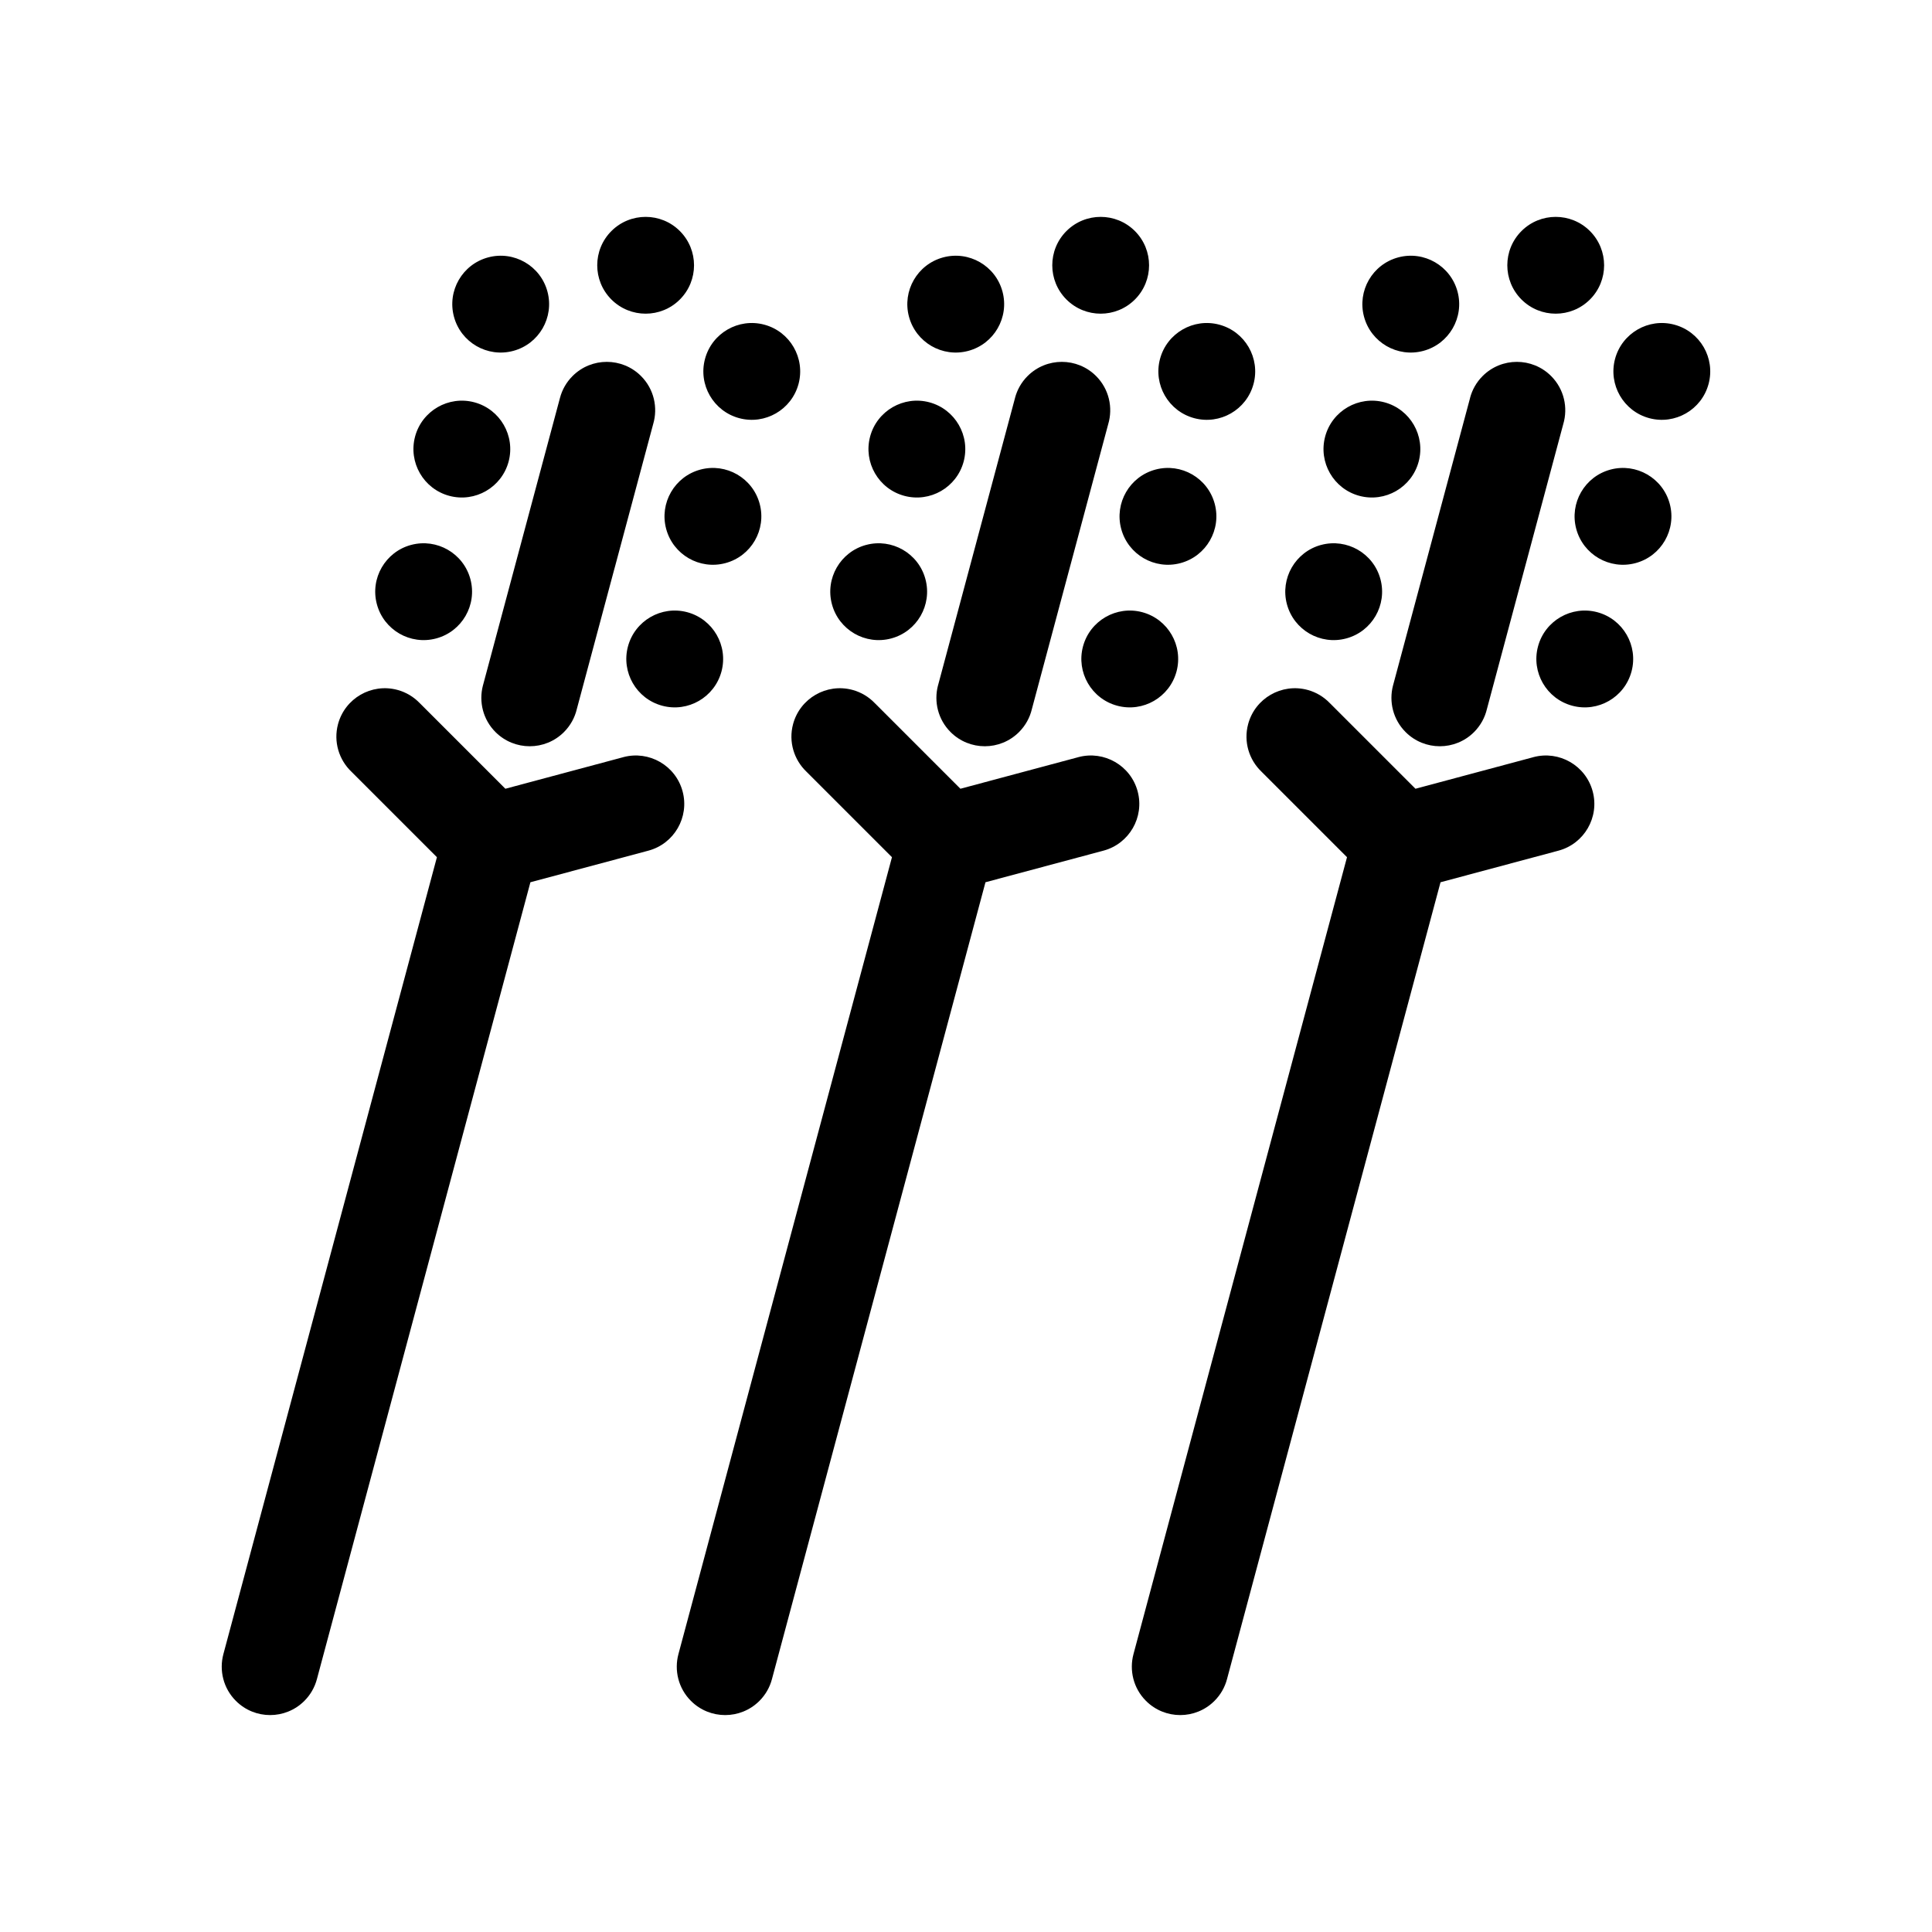 <?xml version="1.0" encoding="UTF-8"?>
<!-- Uploaded to: SVG Repo, www.svgrepo.com, Generator: SVG Repo Mixer Tools -->
<svg fill="#000000" width="800px" height="800px" version="1.1" viewBox="144 144 512 512" xmlns="http://www.w3.org/2000/svg">
 <g fill-rule="evenodd">
  <path d="m324.17 205.23c5.008 5.008 5.008 13.133 0 18.141-5.004 5.008-13.133 5.008-18.141 0s-5.008-13.133 0-18.141 13.141-5.008 18.141 0z"/>
  <path d="m254 259.69c1.836-6.84 8.875-10.902 15.711-9.074 6.84 1.836 10.902 8.875 9.074 15.719-1.836 6.84-8.875 10.902-15.711 9.07-6.84-1.832-10.902-8.875-9.074-15.711z"/>
  <path d="m335.2 321.95c-1.836 6.844-8.875 10.91-15.711 9.074-6.84-1.832-10.902-8.875-9.074-15.711 1.836-6.84 8.875-10.902 15.711-9.074 6.84 1.836 10.902 8.875 9.074 15.711z"/>
  <path d="m355.62 245.75c-1.836 6.84-8.875 10.902-15.711 9.07-6.844-1.832-10.91-8.875-9.074-15.711 1.832-6.84 8.875-10.902 15.711-9.07 6.84 1.832 10.902 8.867 9.074 15.711z"/>
  <path d="m252.95 288.41c6.84-1.832 13.879 2.234 15.711 9.074 1.832 6.84-2.234 13.883-9.074 15.711-6.84 1.836-13.883-2.231-15.711-9.07-1.836-6.844 2.231-13.883 9.074-15.719z"/>
  <path d="m273.37 212.21c6.84-1.836 13.883 2.231 15.711 9.07 1.836 6.84-2.231 13.883-9.07 15.711-6.844 1.836-13.883-2.231-15.711-9.07-1.836-6.844 2.231-13.883 9.07-15.711z"/>
  <path d="m336.25 293.23c-6.84 1.836-13.879-2.231-15.711-9.074-1.832-6.84 2.234-13.879 9.074-15.711 6.84-1.832 13.883 2.234 15.711 9.074 1.836 6.84-2.231 13.883-9.074 15.711z"/>
  <path d="m308.88 344.74c0.102-0.031 0.203-0.059 0.305-0.09 6.844-1.832 13.883 2.234 15.711 9.074 1.836 6.84-2.231 13.883-9.07 15.711-0.105 0.031-0.211 0.055-0.309 0.078v0.004l-30.953 8.289-56.586 211.2c-0.562 2.109-1.672 4.102-3.32 5.75-5.008 5.008-13.141 5.008-18.141 0-3.356-3.352-4.465-8.109-3.32-12.391l56.59-211.2-22.656-22.656c-3.289-3.133-4.809-7.922-3.551-12.613 1.836-6.84 8.875-10.902 15.711-9.074 2.371 0.633 4.406 1.895 5.977 3.551l0.004-0.004 22.656 22.656 30.945-8.289z"/>
  <path d="m292.4 249.45c0.559-2.125 1.672-4.137 3.336-5.797 5.004-5.008 13.133-5.008 18.141 0 3.457 3.453 4.523 8.395 3.211 12.77l-9.93 37.074c-0.055 0.219-0.109 0.445-0.176 0.664-0.055 0.23-0.121 0.457-0.191 0.684l-9.926 37.059c-0.527 2.238-1.668 4.359-3.41 6.106-5.004 5.008-13.133 5.008-18.141 0-3.332-3.332-4.445-8.047-3.344-12.305l0.012-0.039c0.012-0.039 0.02-0.074 0.031-0.113l10.254-38.281c0.016-0.055 0.031-0.113 0.043-0.168l10.086-37.645z"/>
  <path d="m565.35 205.23c5.008 5.008 5.008 13.133 0 18.141-5.008 5.008-13.141 5.008-18.141 0-5.008-5.008-5.008-13.133 0-18.141 5.004-5.008 13.133-5.008 18.141 0z"/>
  <path d="m495.18 259.69c1.832-6.84 8.875-10.902 15.711-9.074 6.84 1.836 10.902 8.875 9.07 15.719-1.832 6.84-8.867 10.902-15.711 9.07-6.84-1.832-10.902-8.875-9.07-15.711z"/>
  <path d="m576.37 321.95c-1.832 6.844-8.867 10.91-15.711 9.074-6.84-1.832-10.902-8.875-9.07-15.711 1.832-6.84 8.875-10.902 15.711-9.074 6.84 1.836 10.902 8.875 9.07 15.711z"/>
  <path d="m596.79 245.75c-1.832 6.84-8.875 10.902-15.711 9.07-6.84-1.832-10.902-8.875-9.074-15.711 1.836-6.84 8.875-10.902 15.711-9.07 6.844 1.832 10.91 8.867 9.074 15.711z"/>
  <path d="m494.12 288.41c6.84-1.832 13.883 2.234 15.711 9.074 1.836 6.84-2.231 13.883-9.074 15.711-6.84 1.836-13.879-2.231-15.711-9.07-1.832-6.844 2.234-13.883 9.074-15.719z"/>
  <path d="m514.55 212.21c6.84-1.836 13.879 2.231 15.711 9.07 1.832 6.84-2.234 13.883-9.074 15.711-6.84 1.836-13.879-2.231-15.711-9.07-1.832-6.844 2.234-13.883 9.074-15.711z"/>
  <path d="m577.43 293.23c-6.84 1.836-13.883-2.231-15.711-9.074-1.832-6.84 2.234-13.879 9.074-15.711 6.84-1.832 13.879 2.234 15.711 9.074 1.832 6.84-2.234 13.883-9.074 15.711z"/>
  <path d="m550.06 344.74c0.105-0.031 0.203-0.059 0.309-0.09 6.84-1.832 13.883 2.234 15.711 9.074 1.832 6.84-2.231 13.883-9.074 15.711-0.102 0.031-0.203 0.055-0.309 0.078v0.004l-30.945 8.289-56.59 211.2c-0.559 2.109-1.668 4.102-3.32 5.75-5.004 5.008-13.133 5.008-18.141 0-3.356-3.352-4.461-8.109-3.32-12.391l56.59-211.2-22.656-22.656h0.004c-3.293-3.133-4.809-7.922-3.551-12.613 1.832-6.84 8.875-10.902 15.711-9.074 2.371 0.637 4.398 1.895 5.977 3.551v-0.004l22.66 22.656 30.945-8.289z"/>
  <path d="m533.58 249.45c0.559-2.125 1.672-4.137 3.332-5.797 5.008-5.008 13.141-5.008 18.148 0 3.453 3.453 4.523 8.395 3.211 12.77l-9.93 37.074c-0.055 0.219-0.113 0.445-0.18 0.664-0.055 0.23-0.113 0.457-0.184 0.684l-9.93 37.059c-0.527 2.238-1.668 4.359-3.406 6.106-5.008 5.008-13.141 5.008-18.141 0-3.332-3.332-4.449-8.047-3.348-12.305l0.012-0.039c0.012-0.039 0.02-0.074 0.031-0.113l10.262-38.281c0.016-0.055 0.031-0.113 0.043-0.168l10.086-37.645z"/>
  <path d="m444.76 205.23c5.008 5.008 5.008 13.133 0 18.141-5.008 5.008-13.133 5.008-18.141 0-5.008-5.008-5.008-13.133 0-18.141 5.008-5.008 13.133-5.008 18.141 0z"/>
  <path d="m374.59 259.69c1.832-6.84 8.875-10.902 15.711-9.074 6.84 1.836 10.902 8.875 9.074 15.719-1.836 6.84-8.875 10.902-15.711 9.07-6.844-1.832-10.902-8.875-9.074-15.711z"/>
  <path d="m455.79 321.95c-1.836 6.844-8.875 10.91-15.711 9.074-6.844-1.832-10.902-8.875-9.074-15.711 1.832-6.84 8.875-10.902 15.711-9.074 6.84 1.836 10.902 8.875 9.074 15.711z"/>
  <path d="m476.2 245.75c-1.832 6.84-8.867 10.902-15.711 9.07-6.84-1.832-10.902-8.875-9.07-15.711 1.832-6.84 8.875-10.902 15.711-9.07 6.84 1.832 10.902 8.867 9.07 15.711z"/>
  <path d="m373.54 288.41c6.84-1.832 13.883 2.234 15.711 9.074 1.836 6.84-2.231 13.883-9.07 15.711-6.84 1.836-13.883-2.231-15.711-9.07-1.836-6.844 2.231-13.883 9.07-15.719z"/>
  <path d="m393.96 212.21c6.84-1.836 13.883 2.231 15.711 9.07 1.832 6.84-2.231 13.883-9.074 15.711-6.84 1.836-13.879-2.231-15.711-9.07-1.832-6.844 2.234-13.883 9.074-15.711z"/>
  <path d="m456.84 293.23c-6.84 1.836-13.879-2.231-15.711-9.074-1.832-6.84 2.234-13.879 9.074-15.711 6.84-1.832 13.883 2.234 15.711 9.074 1.832 6.84-2.234 13.883-9.074 15.711z"/>
  <path d="m429.47 344.74c0.105-0.031 0.211-0.059 0.309-0.09 6.84-1.832 13.883 2.234 15.711 9.074 1.836 6.84-2.231 13.883-9.07 15.711-0.105 0.031-0.211 0.055-0.312 0.078l0.004 0.004-30.953 8.289-56.59 211.2c-0.559 2.109-1.668 4.102-3.316 5.75-5.008 5.008-13.141 5.008-18.148 0-3.352-3.352-4.461-8.109-3.316-12.391l56.59-211.2-22.656-22.656c-3.289-3.133-4.809-7.922-3.551-12.613 1.836-6.84 8.875-10.902 15.711-9.074 2.371 0.637 4.406 1.895 5.977 3.551l0.004-0.004 22.656 22.656 30.945-8.289v0.004z"/>
  <path d="m412.99 249.45c0.559-2.125 1.672-4.137 3.332-5.797 5.008-5.008 13.141-5.008 18.148 0 3.453 3.453 4.523 8.395 3.211 12.77l-9.93 37.074c-0.055 0.219-0.113 0.445-0.18 0.664-0.055 0.23-0.113 0.457-0.184 0.684l-9.926 37.059c-0.527 2.238-1.668 4.359-3.41 6.106-5.008 5.008-13.133 5.008-18.141 0-3.332-3.332-4.449-8.047-3.348-12.305l0.016-0.039c0.012-0.039 0.02-0.074 0.031-0.113l10.254-38.281c0.016-0.055 0.031-0.113 0.043-0.168l10.086-37.645z"/>
 </g>
</svg>